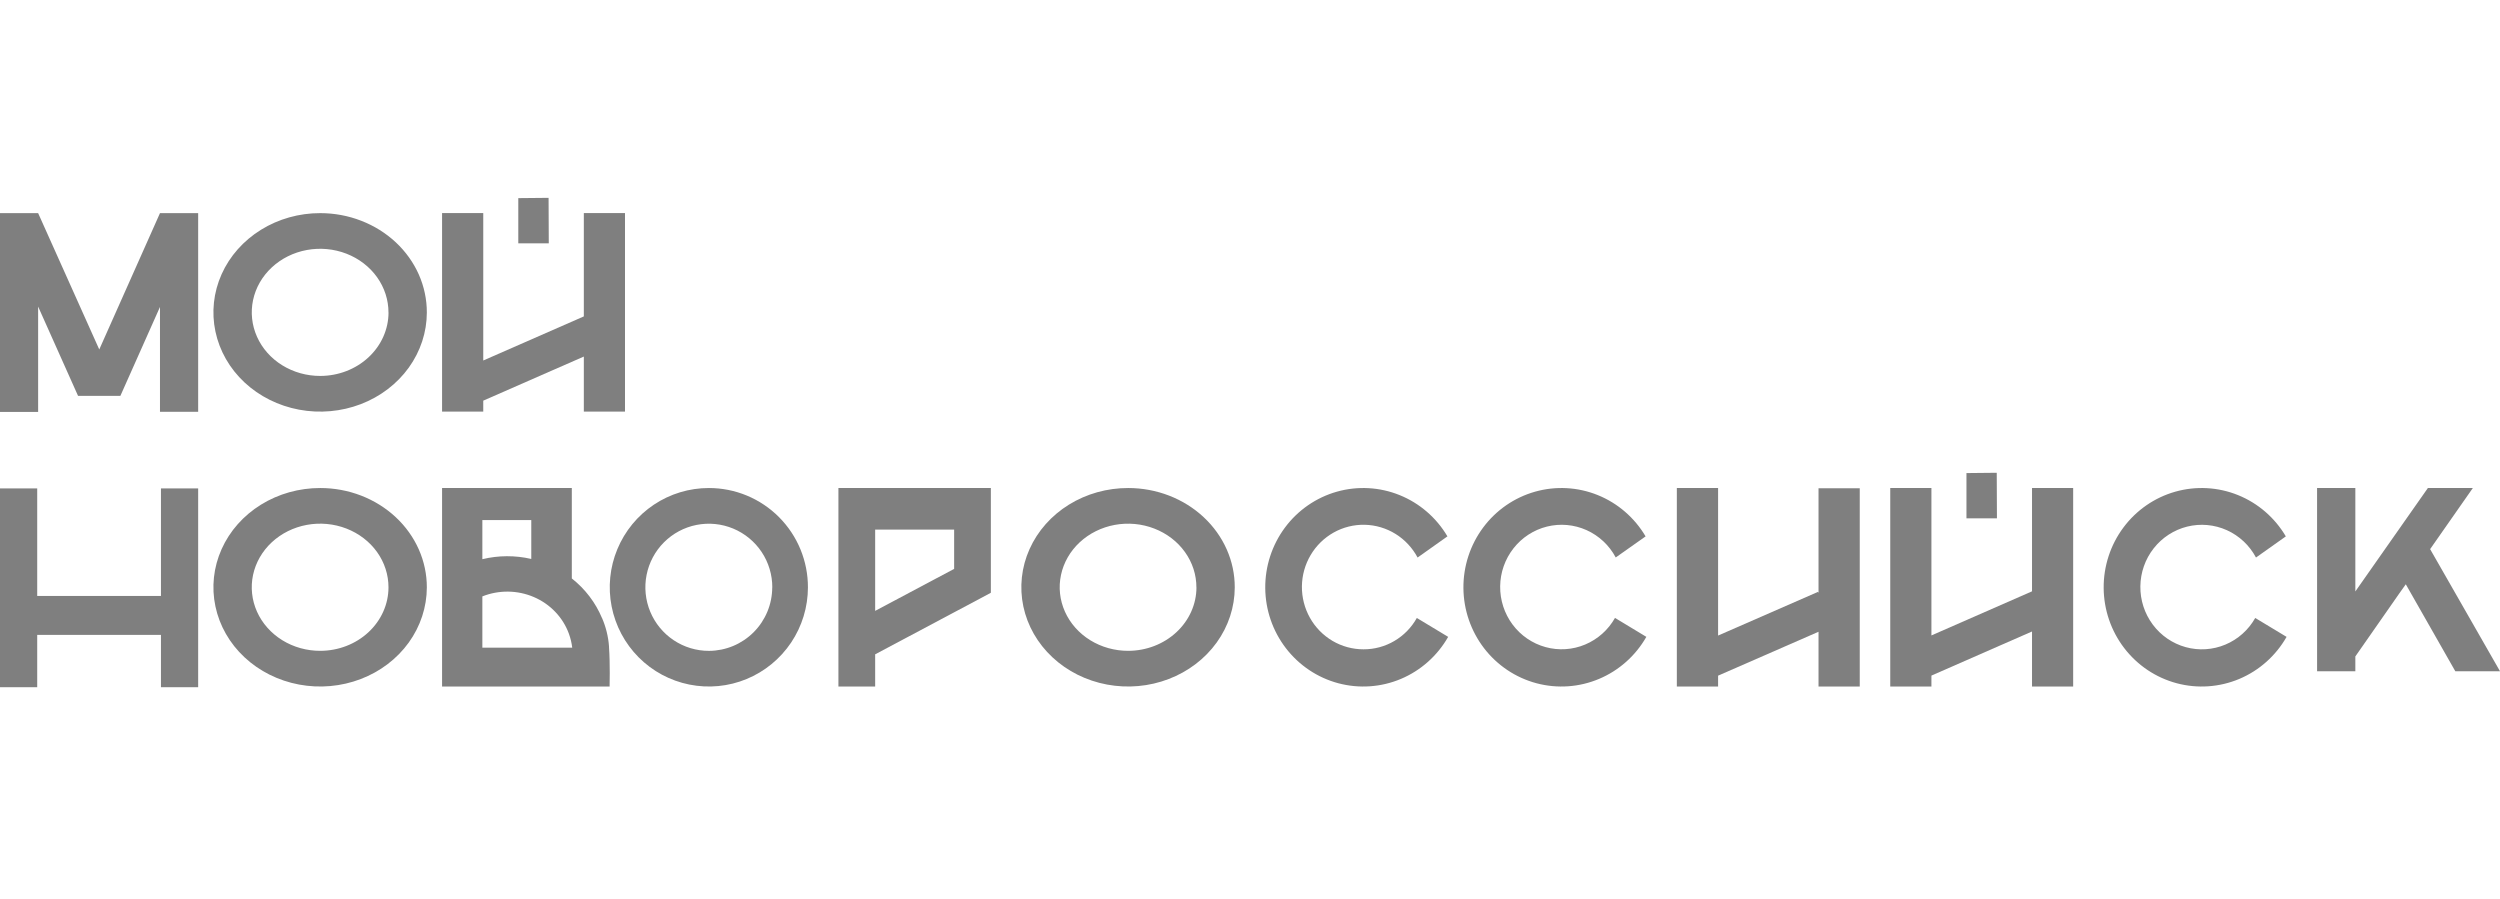<svg width="139" height="50" viewBox="0 0 139 50" fill="none" xmlns="http://www.w3.org/2000/svg">
<path d="M109.335 26.303V28.818H111.03L111.019 26.286L109.335 26.303Z" fill="black" fill-opacity="0.5"/>
<path d="M101.11 27.149V32.96L101.08 32.909L95.526 35.337V27.134H93.232V38.172H95.526V37.567L99.184 35.968L99.274 35.928L101.11 35.126V38.172H103.402V27.149H101.11Z" fill="black" fill-opacity="0.5"/>
<path d="M112.98 27.134V32.878L107.387 35.33V27.134H105.098V38.172H107.387V37.563L111.199 35.891L111.289 35.852L112.98 35.111V38.172H115.268V27.134H112.98Z" fill="black" fill-opacity="0.5"/>
<path d="M23.732 32.663C23.729 33.754 23.379 34.82 22.726 35.727C22.072 36.633 21.144 37.339 20.059 37.754C18.974 38.17 17.781 38.277 16.63 38.062C15.48 37.847 14.424 37.32 13.596 36.547C12.767 35.773 12.204 34.789 11.978 33.718C11.751 32.648 11.871 31.538 12.322 30.531C12.773 29.523 13.535 28.663 14.512 28.058C15.489 27.453 16.637 27.132 17.81 27.134C18.589 27.134 19.361 27.278 20.081 27.556C20.8 27.835 21.454 28.242 22.004 28.756C22.554 29.269 22.99 29.879 23.286 30.549C23.583 31.22 23.734 31.938 23.732 32.663ZM21.6 32.663C21.602 31.962 21.381 31.277 20.965 30.694C20.548 30.111 19.954 29.656 19.259 29.387C18.564 29.118 17.799 29.047 17.061 29.183C16.322 29.319 15.644 29.656 15.111 30.151C14.579 30.646 14.217 31.277 14.07 31.964C13.924 32.65 14 33.362 14.289 34.009C14.578 34.655 15.067 35.207 15.694 35.595C16.321 35.983 17.057 36.188 17.81 36.186C18.814 36.184 19.776 35.812 20.486 35.152C21.197 34.491 21.597 33.596 21.6 32.663Z" fill="black" fill-opacity="0.5"/>
<path d="M44.921 32.663C44.919 33.754 44.594 34.82 43.987 35.726C43.38 36.632 42.518 37.338 41.511 37.754C40.504 38.17 39.396 38.277 38.328 38.062C37.26 37.848 36.279 37.321 35.51 36.548C34.741 35.775 34.218 34.792 34.007 33.721C33.796 32.651 33.906 31.541 34.325 30.534C34.743 29.526 35.45 28.665 36.356 28.06C37.263 27.455 38.328 27.133 39.418 27.134C40.142 27.134 40.859 27.277 41.528 27.555C42.196 27.833 42.804 28.241 43.315 28.754C43.826 29.268 44.231 29.877 44.507 30.548C44.782 31.219 44.923 31.937 44.921 32.663ZM42.94 32.663C42.942 31.963 42.737 31.278 42.35 30.695C41.963 30.113 41.411 29.658 40.766 29.389C40.121 29.121 39.411 29.05 38.725 29.186C38.04 29.322 37.41 29.659 36.916 30.154C36.422 30.649 36.086 31.279 35.95 31.966C35.814 32.652 35.885 33.364 36.153 34.01C36.421 34.656 36.875 35.208 37.457 35.596C38.039 35.984 38.722 36.19 39.421 36.188C40.353 36.184 41.245 35.811 41.904 35.151C42.562 34.49 42.934 33.596 42.936 32.663H42.94Z" fill="black" fill-opacity="0.5"/>
<path d="M68.652 32.662C68.65 33.754 68.3 34.82 67.646 35.727C66.993 36.633 66.064 37.339 64.979 37.754C63.894 38.17 62.701 38.277 61.551 38.062C60.4 37.847 59.344 37.32 58.516 36.546C57.688 35.773 57.125 34.789 56.898 33.718C56.672 32.647 56.791 31.538 57.243 30.53C57.694 29.523 58.456 28.662 59.433 28.058C60.41 27.453 61.558 27.132 62.732 27.134C63.511 27.134 64.282 27.278 65.002 27.556C65.722 27.835 66.375 28.242 66.925 28.756C67.475 29.269 67.911 29.879 68.207 30.549C68.504 31.219 68.655 31.938 68.652 32.662ZM66.52 32.662C66.522 31.962 66.301 31.277 65.884 30.695C65.468 30.111 64.874 29.657 64.179 29.388C63.484 29.119 62.719 29.048 61.981 29.184C61.243 29.32 60.565 29.657 60.032 30.152C59.5 30.647 59.138 31.278 58.992 31.964C58.845 32.651 58.922 33.363 59.211 34.009C59.5 34.655 59.989 35.207 60.616 35.595C61.243 35.982 61.979 36.188 62.732 36.186C63.736 36.184 64.698 35.812 65.409 35.151C66.119 34.491 66.52 33.596 66.523 32.662H66.52Z" fill="black" fill-opacity="0.5"/>
<path d="M91.537 35.409C90.939 36.459 90.017 37.279 88.912 37.745C87.808 38.212 86.583 38.297 85.426 37.988C84.269 37.679 83.245 36.993 82.511 36.037C81.778 35.08 81.375 33.905 81.366 32.694C81.357 31.483 81.742 30.302 82.461 29.334C83.18 28.366 84.195 27.665 85.347 27.338C86.499 27.012 87.725 27.078 88.836 27.527C89.947 27.976 90.881 28.783 91.495 29.823L89.835 30.995C89.476 30.321 88.905 29.786 88.213 29.475C87.52 29.164 86.746 29.095 86.01 29.278C85.275 29.461 84.62 29.887 84.15 30.487C83.679 31.088 83.418 31.829 83.409 32.596C83.4 33.363 83.642 34.111 84.098 34.723C84.554 35.335 85.198 35.777 85.929 35.978C86.66 36.18 87.436 36.13 88.135 35.836C88.835 35.542 89.418 35.022 89.794 34.356L91.537 35.409Z" fill="black" fill-opacity="0.5"/>
<path d="M127.134 35.41C126.536 36.459 125.614 37.28 124.51 37.746C123.405 38.212 122.18 38.297 121.024 37.988C119.867 37.679 118.843 36.993 118.109 36.036C117.375 35.08 116.973 33.905 116.964 32.694C116.955 31.483 117.339 30.302 118.059 29.334C118.778 28.366 119.792 27.665 120.944 27.338C122.096 27.012 123.322 27.078 124.433 27.527C125.545 27.976 126.479 28.783 127.092 29.823L125.433 30.999C125.074 30.324 124.503 29.788 123.811 29.477C123.118 29.166 122.343 29.096 121.607 29.279C120.872 29.462 120.217 29.887 119.745 30.488C119.274 31.088 119.013 31.83 119.004 32.597C118.994 33.364 119.237 34.113 119.693 34.725C120.149 35.338 120.793 35.78 121.524 35.981C122.255 36.183 123.032 36.133 123.732 35.839C124.432 35.546 125.015 35.025 125.391 34.359L127.134 35.41Z" fill="black" fill-opacity="0.5"/>
<path d="M55.092 27.134H46.616V38.17H48.659V36.38L52.251 34.471L52.339 34.423L54.49 33.28L54.551 33.247L55.073 32.968V32.96H55.092V27.134ZM48.659 33.965V29.445H53.05V31.63L48.659 33.965Z" fill="black" fill-opacity="0.5"/>
<path d="M33.861 35.986V35.976C33.86 35.973 33.86 35.97 33.861 35.966C33.86 35.958 33.86 35.949 33.861 35.94C33.821 35.395 33.689 34.86 33.471 34.356V34.364C33.113 33.506 32.536 32.748 31.793 32.162V27.134H24.579V38.17H33.894C33.894 38.17 33.927 36.902 33.861 35.986ZM29.539 28.916V31.078C28.645 30.87 27.711 30.875 26.819 31.091V28.916H29.539ZM29.578 36.012H26.819V33.16C27.274 32.978 27.763 32.888 28.256 32.894C28.748 32.9 29.235 33.004 29.685 33.197C30.135 33.391 30.539 33.67 30.873 34.02C31.207 34.369 31.464 34.78 31.628 35.228C31.721 35.482 31.784 35.745 31.816 36.012H29.574H29.578Z" fill="black" fill-opacity="0.5"/>
<path d="M135.115 30.532L137.49 27.134H134.99L130.957 32.884V27.134H128.829L128.83 37.321H130.957V36.498L133.416 32.973L133.762 32.486L136.515 37.321H139L135.115 30.532Z" fill="black" fill-opacity="0.5"/>
<path d="M80.518 35.41C79.92 36.459 78.998 37.28 77.894 37.746C76.79 38.212 75.565 38.297 74.408 37.988C73.251 37.679 72.227 36.993 71.493 36.036C70.759 35.08 70.357 33.905 70.348 32.694C70.339 31.483 70.724 30.302 71.443 29.334C72.162 28.366 73.176 27.665 74.328 27.338C75.48 27.012 76.706 27.078 77.817 27.527C78.929 27.976 79.863 28.782 80.477 29.822L78.818 30.999C78.531 30.46 78.108 30.007 77.593 29.687C77.077 29.367 76.487 29.191 75.882 29.178C75.278 29.164 74.68 29.313 74.151 29.609C73.622 29.906 73.18 30.339 72.87 30.864C72.559 31.39 72.393 31.99 72.386 32.602C72.38 33.215 72.534 33.818 72.833 34.35C73.131 34.882 73.564 35.325 74.087 35.633C74.61 35.941 75.204 36.102 75.809 36.102C76.412 36.105 77.005 35.945 77.526 35.638C78.048 35.332 78.479 34.891 78.776 34.359L80.518 35.41Z" fill="black" fill-opacity="0.5"/>
<path d="M8.949 27.156V33.135H2.069V27.156H0V38.209H2.069V35.3H8.949V38.209H11.018V27.156H8.949Z" fill="black" fill-opacity="0.5"/>
<path d="M11.018 11.85V22.897H8.895V17.067L6.692 22.012H4.34L2.12 17.046V22.904H0V11.85H2.12L5.519 19.431L8.895 11.85H11.018Z" fill="black" fill-opacity="0.5"/>
<path d="M23.732 17.379C23.73 18.47 23.379 19.537 22.726 20.443C22.072 21.349 21.144 22.055 20.059 22.471C18.974 22.886 17.78 22.993 16.63 22.778C15.48 22.563 14.424 22.036 13.595 21.263C12.767 20.489 12.204 19.505 11.978 18.434C11.751 17.363 11.871 16.254 12.322 15.246C12.773 14.239 13.536 13.379 14.513 12.774C15.49 12.169 16.637 11.848 17.811 11.85C18.59 11.851 19.362 11.994 20.081 12.273C20.801 12.551 21.454 12.959 22.005 13.472C22.554 13.986 22.99 14.595 23.287 15.265C23.583 15.936 23.734 16.654 23.732 17.379ZM21.599 17.379C21.601 16.679 21.38 15.994 20.964 15.411C20.547 14.828 19.954 14.373 19.259 14.104C18.564 13.835 17.799 13.764 17.06 13.9C16.322 14.036 15.644 14.373 15.112 14.868C14.579 15.363 14.217 15.994 14.071 16.681C13.925 17.367 14.001 18.079 14.29 18.725C14.579 19.372 15.068 19.924 15.695 20.311C16.322 20.698 17.058 20.904 17.811 20.902C18.815 20.9 19.778 20.528 20.488 19.868C21.198 19.208 21.599 18.313 21.602 17.379H21.599Z" fill="black" fill-opacity="0.5"/>
<path d="M28.817 11.016V13.531H30.512L30.501 11L28.817 11.016Z" fill="black" fill-opacity="0.5"/>
<path d="M32.461 11.848V17.592L26.869 20.044V11.848H24.579V22.885H26.869V22.277L30.68 20.605L30.771 20.566L32.461 19.825V22.885H34.75V11.848H32.461Z" fill="black" fill-opacity="0.5"/>
</svg>
